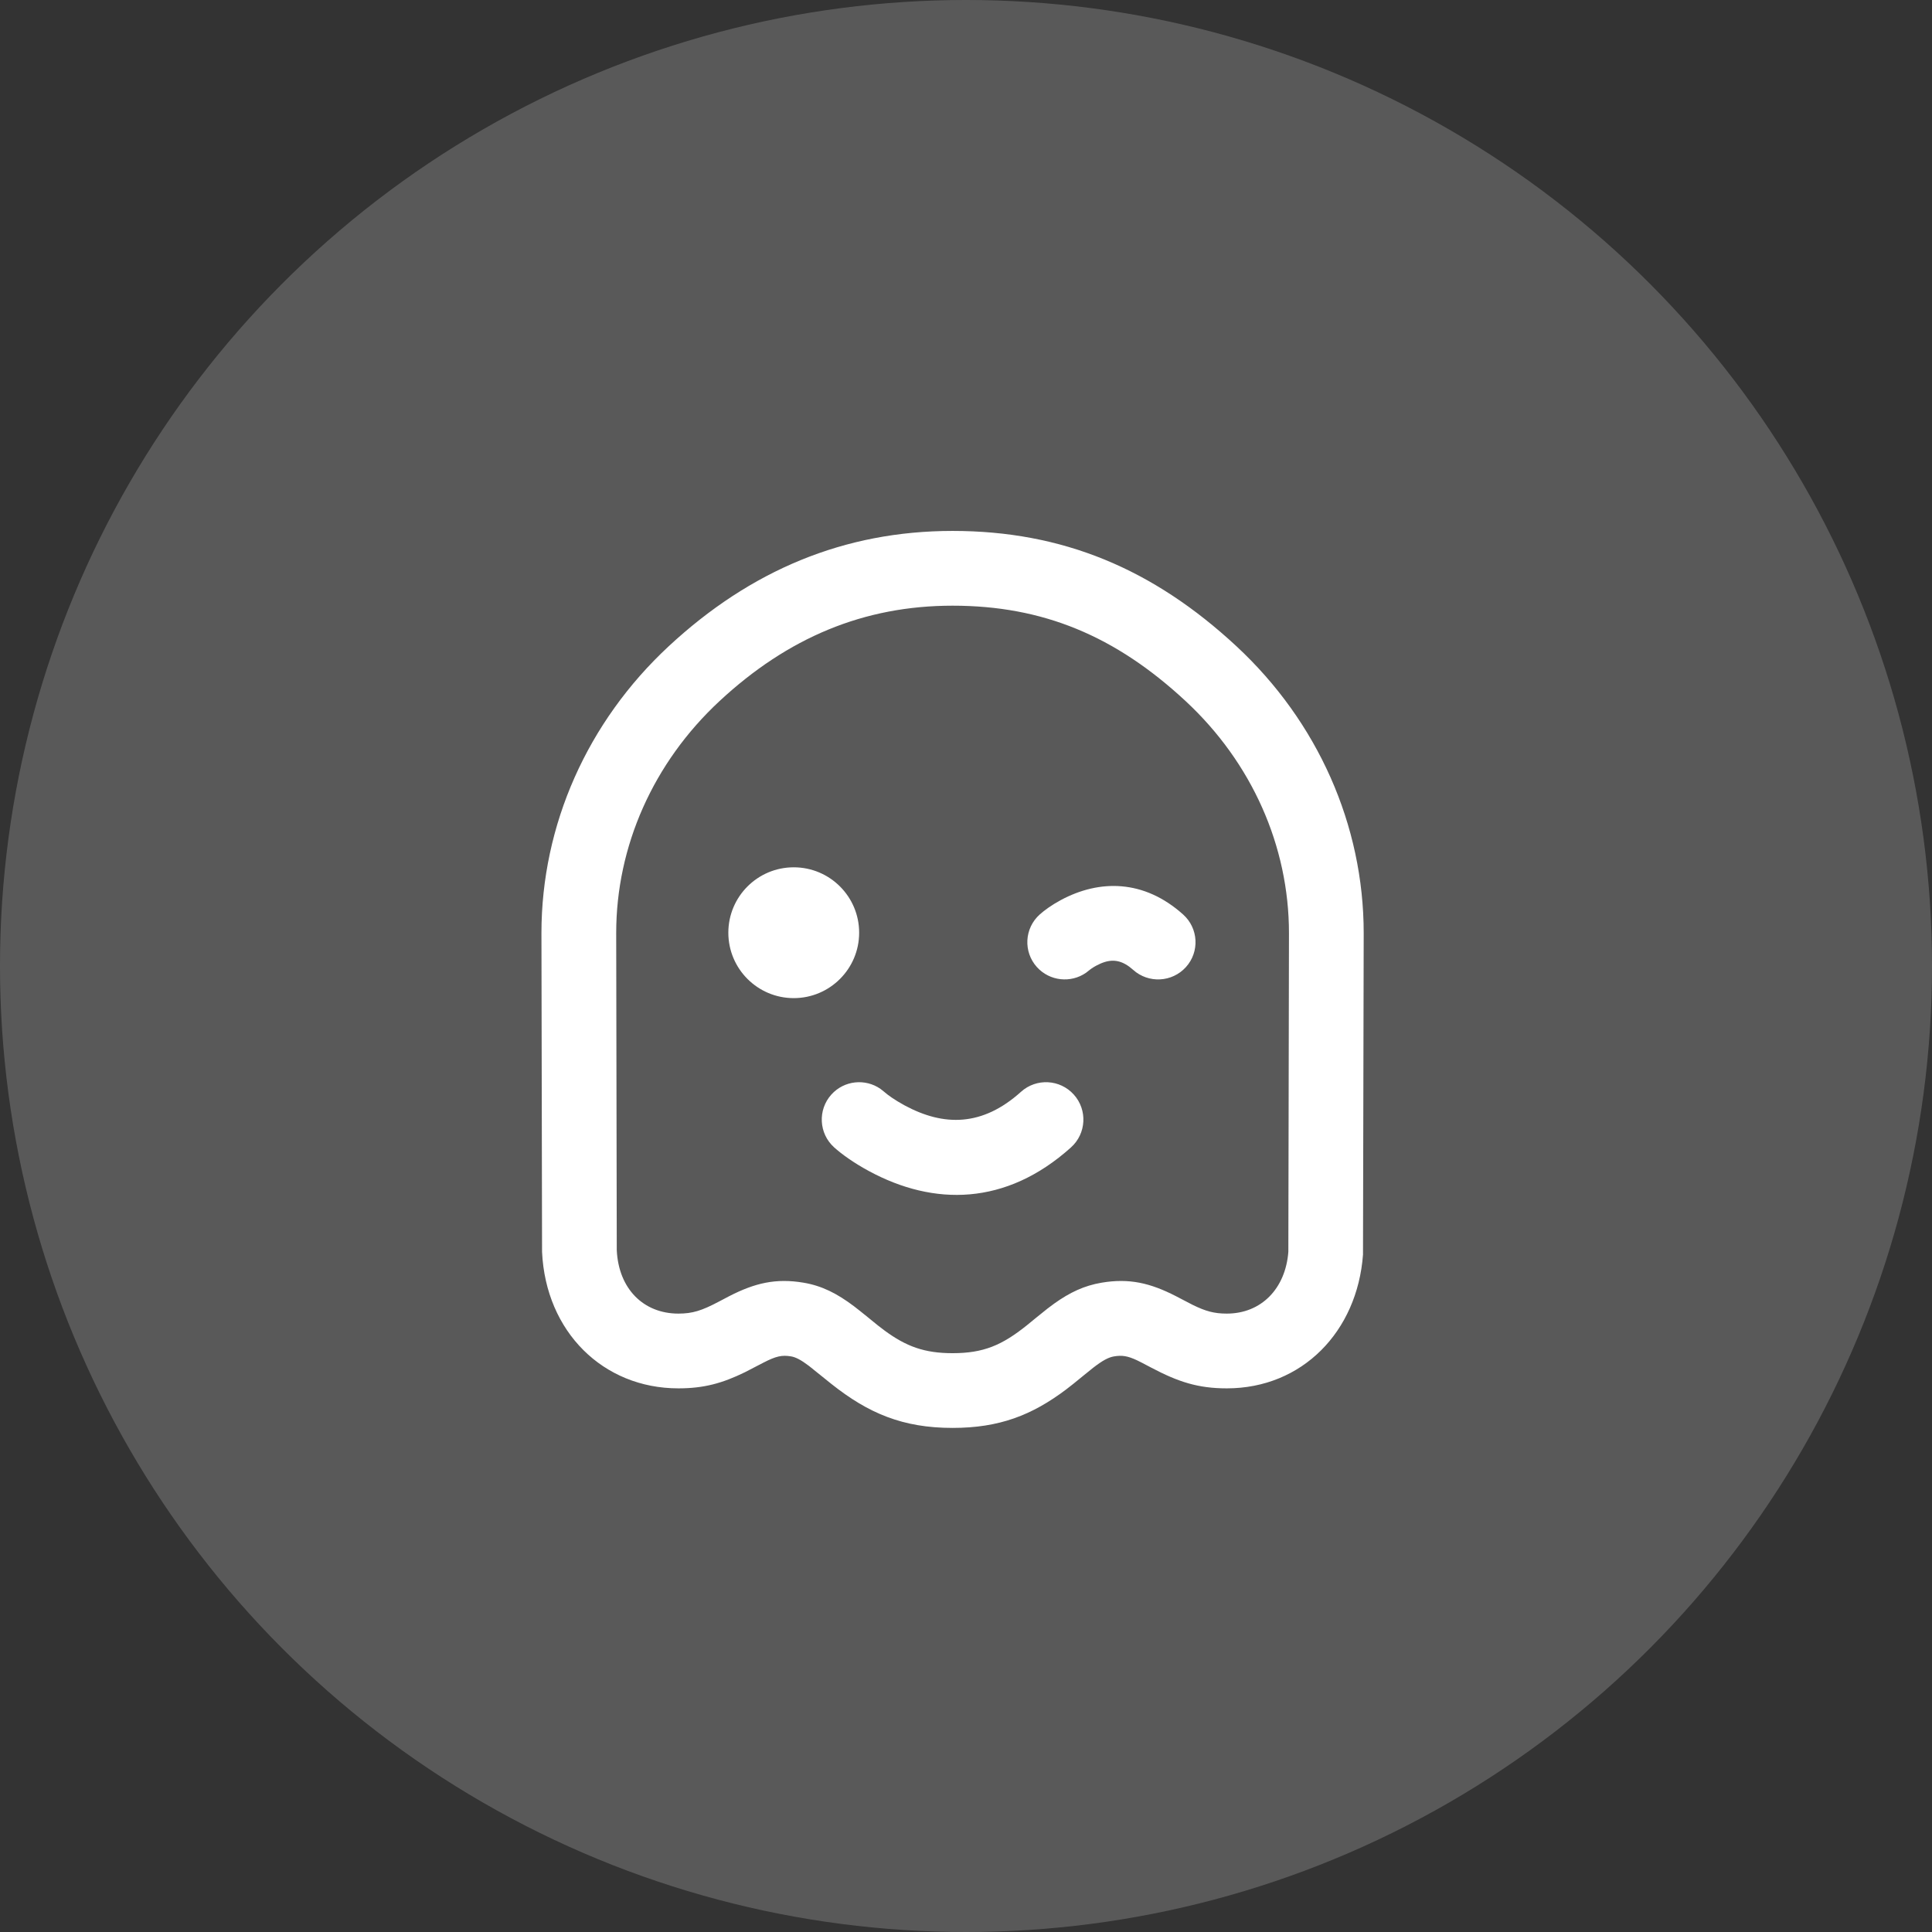 <?xml version="1.0" encoding="UTF-8"?> <svg xmlns="http://www.w3.org/2000/svg" width="72" height="72" viewBox="0 0 72 72" fill="none"><rect x="0" y="0" width="72" height="72" fill="#333333" stroke="none"/> <circle cx="36" cy="36" r="36" fill="white" fill-opacity="0.19"></circle> <path d="M29.58 32.322C30.926 32.322 32.018 33.413 32.018 34.759C32.018 36.105 30.926 37.197 29.58 37.197C28.234 37.197 27.143 36.105 27.143 34.759C27.143 33.413 28.234 32.322 29.58 32.322ZM38.05 40.688C38.622 40.173 39.503 40.22 40.017 40.791C40.532 41.363 40.486 42.244 39.914 42.759C37.485 44.945 34.794 44.945 32.388 43.645C31.797 43.326 31.356 43.002 31.086 42.759C30.514 42.244 30.468 41.363 30.982 40.791C31.457 40.264 32.244 40.184 32.812 40.579L32.95 40.688C33.066 40.793 33.335 40.991 33.711 41.194C35.174 41.984 36.61 41.984 38.05 40.688ZM35.5 19.786C39.589 19.786 42.961 21.189 46.079 24.084C49.109 26.898 50.821 30.748 50.821 34.776L50.795 46.756C50.583 49.628 48.527 51.74 45.719 51.74C44.65 51.74 43.911 51.499 42.913 50.973C42.718 50.869 42.63 50.822 42.55 50.782L42.364 50.69C42.019 50.53 41.815 50.499 41.516 50.549C41.312 50.583 41.094 50.698 40.743 50.969C40.608 51.074 40.08 51.508 40.002 51.57L39.729 51.783C38.457 52.74 37.243 53.214 35.5 53.214C33.637 53.214 32.36 52.667 30.983 51.575L30.151 50.906C29.847 50.676 29.652 50.578 29.483 50.549C29.135 50.49 28.916 50.543 28.45 50.782L27.763 51.138C26.921 51.55 26.231 51.74 25.281 51.74C22.48 51.74 20.34 49.635 20.201 46.656L20.178 34.773C20.178 30.748 21.891 26.898 24.921 24.084C27.966 21.256 31.461 19.786 35.5 19.786ZM35.5 22.572C32.19 22.572 29.363 23.761 26.816 26.126C24.349 28.418 22.964 31.53 22.964 34.771L22.985 46.588C23.053 48.036 23.986 48.954 25.281 48.954C25.812 48.954 26.154 48.843 26.787 48.509L27.179 48.303C28.131 47.815 28.913 47.628 29.945 47.802C30.631 47.917 31.197 48.206 31.827 48.681C32.033 48.836 32.687 49.371 32.714 49.393L32.961 49.582C33.771 50.179 34.45 50.429 35.5 50.429C36.654 50.429 37.341 50.132 38.262 49.395C38.31 49.356 38.864 48.901 39.04 48.765L39.291 48.578C39.871 48.164 40.407 47.911 41.054 47.802C42.087 47.628 42.869 47.815 43.821 48.303L44.438 48.624C44.934 48.869 45.254 48.954 45.719 48.954C47.003 48.954 47.908 48.025 48.013 46.651L48.036 34.773C48.036 31.53 46.651 28.418 44.183 26.126C41.567 23.696 38.864 22.572 35.5 22.572ZM39.532 33.544C40.971 32.77 42.631 32.77 44.092 34.081C44.664 34.594 44.711 35.471 44.196 36.041C43.681 36.61 42.801 36.657 42.229 36.144L42.089 36.029C41.674 35.723 41.302 35.747 40.856 35.986C40.721 36.059 40.63 36.126 40.61 36.144L40.473 36.252C39.905 36.646 39.118 36.566 38.643 36.041C38.129 35.471 38.175 34.594 38.747 34.081C38.92 33.926 39.184 33.732 39.532 33.544Z" fill="white"></path> </svg> 
